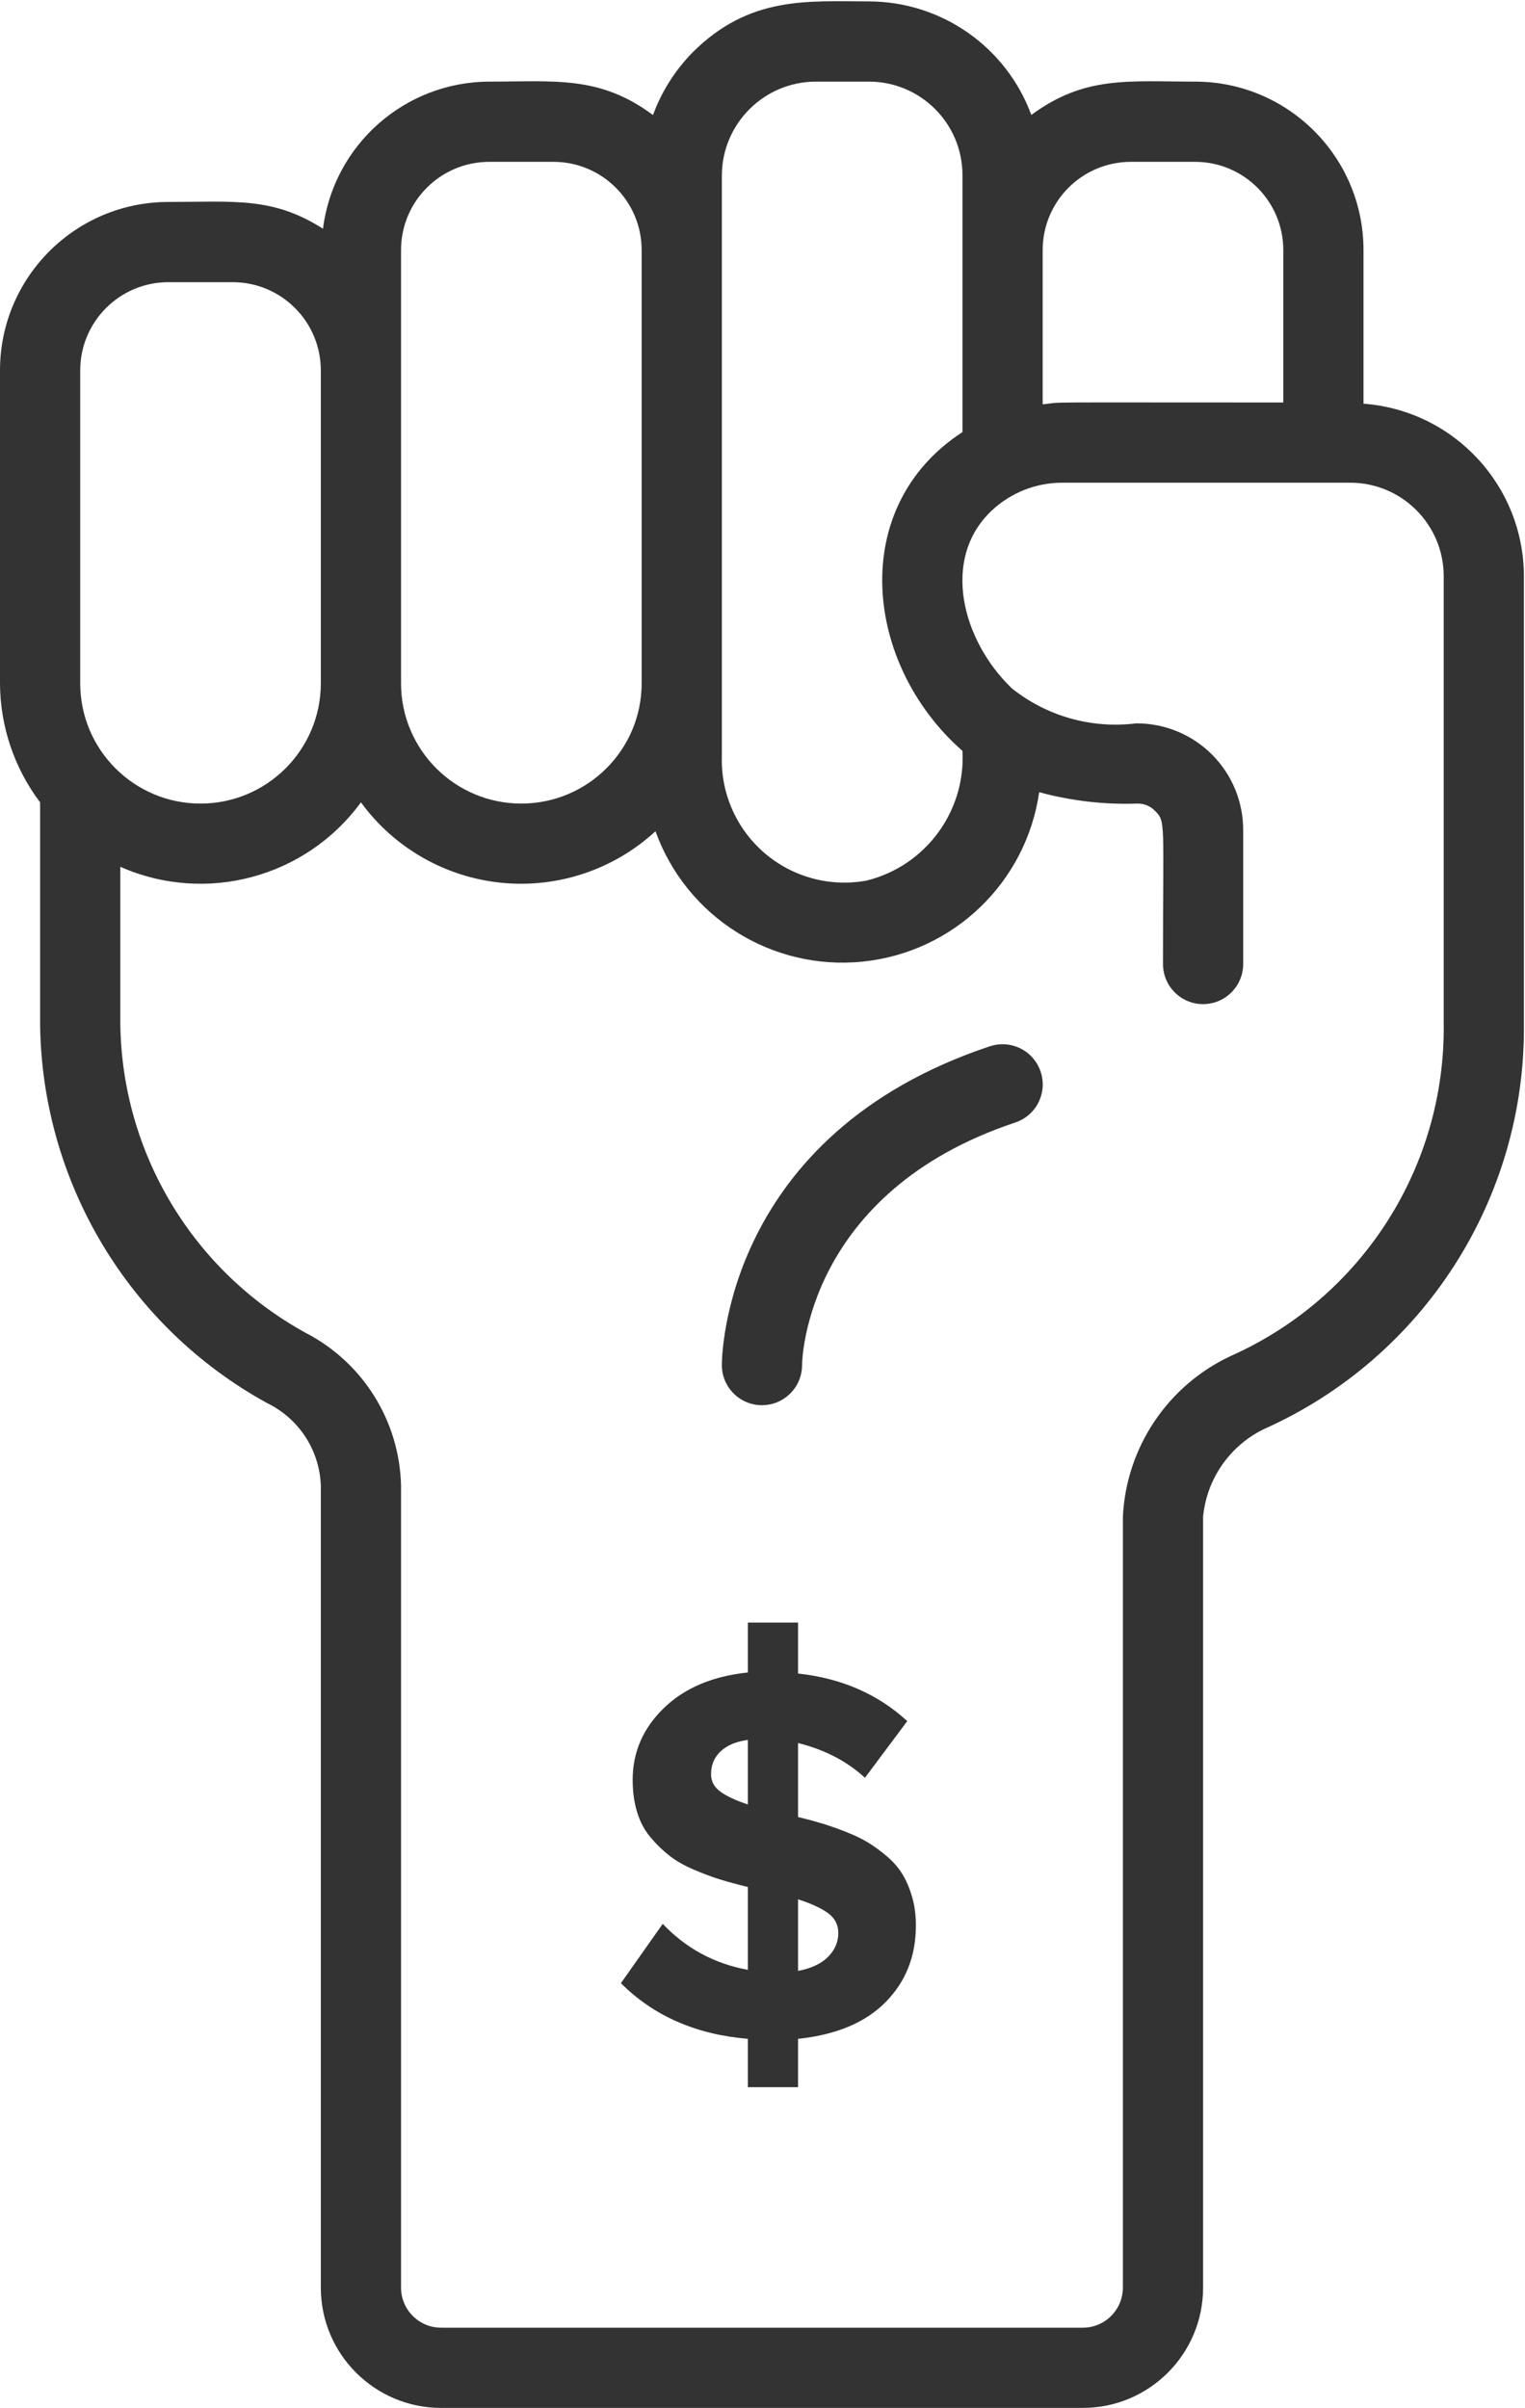 <?xml version="1.0" encoding="UTF-8"?>
<svg width="114px" height="180px" viewBox="0 0 114 180" version="1.1" xmlns="http://www.w3.org/2000/svg" xmlns:xlink="http://www.w3.org/1999/xlink">
    <!-- Generator: Sketch 57.1 (83088) - https://sketch.com -->
    <title>levelcredit-graphic-11</title>
    <desc>Created with Sketch.</desc>
    <g id="Marketing-Site" stroke="none" stroke-width="1" fill="none" fill-rule="evenodd">
        <g id="4.1---LevelCredit@2x" transform="translate(-2406, -10726)" fill="#333333" fill-rule="nonzero">
            <g id="other-ways" transform="translate(665, 10541)">
                <g id="levelcredit-graphic-11" transform="translate(1741, 185)">
                    <path d="M2.998,76.521 C3.12,88.343 9.607,99.181 19.969,104.874 C22.341,106.025 23.885,108.391 23.983,111.026 L23.983,170.983 C23.983,175.95 28.009,179.977 32.976,179.977 L80.942,179.977 C85.909,179.977 89.936,175.95 89.936,170.983 L89.936,113.364 C90.207,110.549 91.918,108.076 94.456,106.829 C106.406,101.509 114.053,89.6 113.918,76.521 L113.918,43.065 C113.903,36.295 108.678,30.678 101.927,30.174 L101.927,18.692 C101.927,11.738 96.29,6.101 89.336,6.101 C84.369,6.101 81.092,5.639 77.096,8.592 C75.223,3.505 70.384,0.12 64.963,0.105 C60.413,0.105 56.042,-0.344 51.773,3.919 C50.465,5.25 49.456,6.845 48.814,8.598 C44.824,5.639 41.544,6.101 36.574,6.101 C30.255,6.12 24.933,10.828 24.145,17.097 C20.385,14.696 17.525,15.095 12.591,15.095 C5.637,15.095 0,20.732 0,27.686 L0,51.069 C0.01,54.282 1.062,57.405 2.998,59.97 L2.998,76.521 Z M107.923,43.065 L107.923,76.521 C108.054,87.212 101.821,96.959 92.061,101.325 C87.324,103.513 84.194,108.152 83.94,113.364 L83.94,170.983 C83.94,172.639 82.598,173.981 80.942,173.981 L32.976,173.981 C31.321,173.981 29.979,172.639 29.979,170.983 L29.979,111.026 C29.864,106.217 27.14,101.851 22.871,99.634 C14.412,94.999 9.108,86.165 8.994,76.521 L8.994,64.787 C15.376,67.609 22.863,65.603 26.981,59.97 C29.471,63.383 33.301,65.571 37.506,65.984 C41.711,66.397 45.893,64.995 49,62.131 C51.312,68.548 57.697,72.566 64.482,71.875 C71.268,71.185 76.712,65.962 77.683,59.211 C80.08,59.863 82.561,60.15 85.043,60.062 C85.522,60.054 85.983,60.244 86.317,60.587 C87.16,61.411 86.938,61.229 86.938,72.054 C86.938,73.71 88.28,75.052 89.936,75.052 C91.591,75.052 92.933,73.71 92.933,72.054 L92.933,62.071 C92.945,59.945 92.105,57.903 90.603,56.4 C89.1,54.896 87.058,54.056 84.932,54.067 C81.608,54.483 78.257,53.539 75.639,51.45 C71.895,47.852 70.345,41.773 74.107,38.19 C75.547,36.824 77.459,36.068 79.443,36.079 L100.938,36.079 C104.794,36.083 107.919,39.208 107.923,43.065 L107.923,43.065 Z M84.539,12.097 L89.336,12.097 C92.978,12.097 95.931,15.05 95.931,18.692 L95.931,30.084 C76.541,30.084 79.743,30.033 77.944,30.225 L77.944,18.692 C77.944,15.05 80.897,12.097 84.539,12.097 Z M53.961,13.086 C53.992,9.241 57.102,6.132 60.946,6.101 L64.963,6.101 C68.82,6.104 71.945,9.23 71.948,13.086 L71.948,32.296 C63.342,37.89 64.58,49.654 71.948,56.126 C72.194,60.657 69.188,64.725 64.784,65.818 C62.059,66.321 59.253,65.564 57.151,63.759 C55.049,61.954 53.876,59.294 53.961,56.525 L53.961,13.086 Z M29.979,18.692 C29.979,15.05 32.931,12.097 36.574,12.097 L41.37,12.097 C45.013,12.097 47.966,15.05 47.966,18.692 L47.966,51.069 C47.966,56.036 43.939,60.062 38.972,60.062 C34.005,60.062 29.979,56.036 29.979,51.069 L29.979,18.692 Z M5.996,27.686 C5.996,24.043 8.949,21.09 12.591,21.09 L17.388,21.09 C21.03,21.09 23.983,24.043 23.983,27.686 L23.983,51.069 C23.983,56.036 19.956,60.062 14.989,60.062 C10.022,60.062 5.996,56.036 5.996,51.069 L5.996,27.686 Z" id="Shape"></path>
                    <path d="M73.999,78.202 C54.189,84.804 53.961,101.334 53.961,102.032 C53.961,103.68 55.291,105.019 56.938,105.03 L56.959,105.03 C58.604,105.03 59.942,103.705 59.957,102.059 C59.957,101.535 60.302,89.097 75.894,83.901 C77.467,83.378 78.317,81.679 77.794,80.106 C77.271,78.533 75.572,77.682 73.999,78.205 L73.999,78.202 Z" id="Shape"></path>
                    <path d="M46.416,148.23 L49.541,143.797 C51.286,145.633 53.408,146.779 55.908,147.234 L55.908,141.043 C55.114,140.848 54.421,140.659 53.828,140.477 C53.236,140.294 52.581,140.05 51.865,139.744 C51.149,139.438 50.54,139.09 50.039,138.699 C49.538,138.309 49.066,137.85 48.623,137.322 C48.18,136.795 47.848,136.17 47.627,135.447 C47.406,134.725 47.295,133.921 47.295,133.035 C47.295,130.965 48.07,129.178 49.619,127.674 C51.169,126.17 53.265,125.281 55.908,125.008 L55.908,121.277 L59.658,121.277 L59.658,125.086 C62.9,125.438 65.622,126.622 67.822,128.641 L64.658,132.879 C63.317,131.642 61.65,130.776 59.658,130.281 L59.658,135.809 C60.348,135.978 60.951,136.141 61.465,136.297 C61.979,136.453 62.562,136.658 63.213,136.912 C63.864,137.166 64.421,137.433 64.883,137.713 C65.345,137.993 65.817,138.338 66.299,138.748 C66.781,139.158 67.168,139.604 67.461,140.086 C67.754,140.568 67.995,141.134 68.184,141.785 C68.372,142.436 68.467,143.146 68.467,143.914 C68.467,146.206 67.712,148.117 66.201,149.646 C64.691,151.176 62.51,152.091 59.658,152.391 L59.658,156.004 L55.908,156.004 L55.908,152.391 C52.028,152.065 48.864,150.678 46.416,148.23 Z M53.154,132.605 C53.154,133.139 53.385,133.576 53.848,133.914 C54.31,134.253 54.997,134.572 55.908,134.871 L55.908,130.047 C55.036,130.164 54.359,130.447 53.877,130.896 C53.395,131.346 53.154,131.915 53.154,132.605 Z M59.658,147.312 C60.635,147.13 61.38,146.782 61.895,146.268 C62.409,145.753 62.666,145.158 62.666,144.48 C62.666,143.868 62.415,143.377 61.914,143.006 C61.413,142.635 60.661,142.286 59.658,141.961 L59.658,147.312 Z" id="$"></path>
                </g>
            </g>
        </g>
    </g>
</svg>